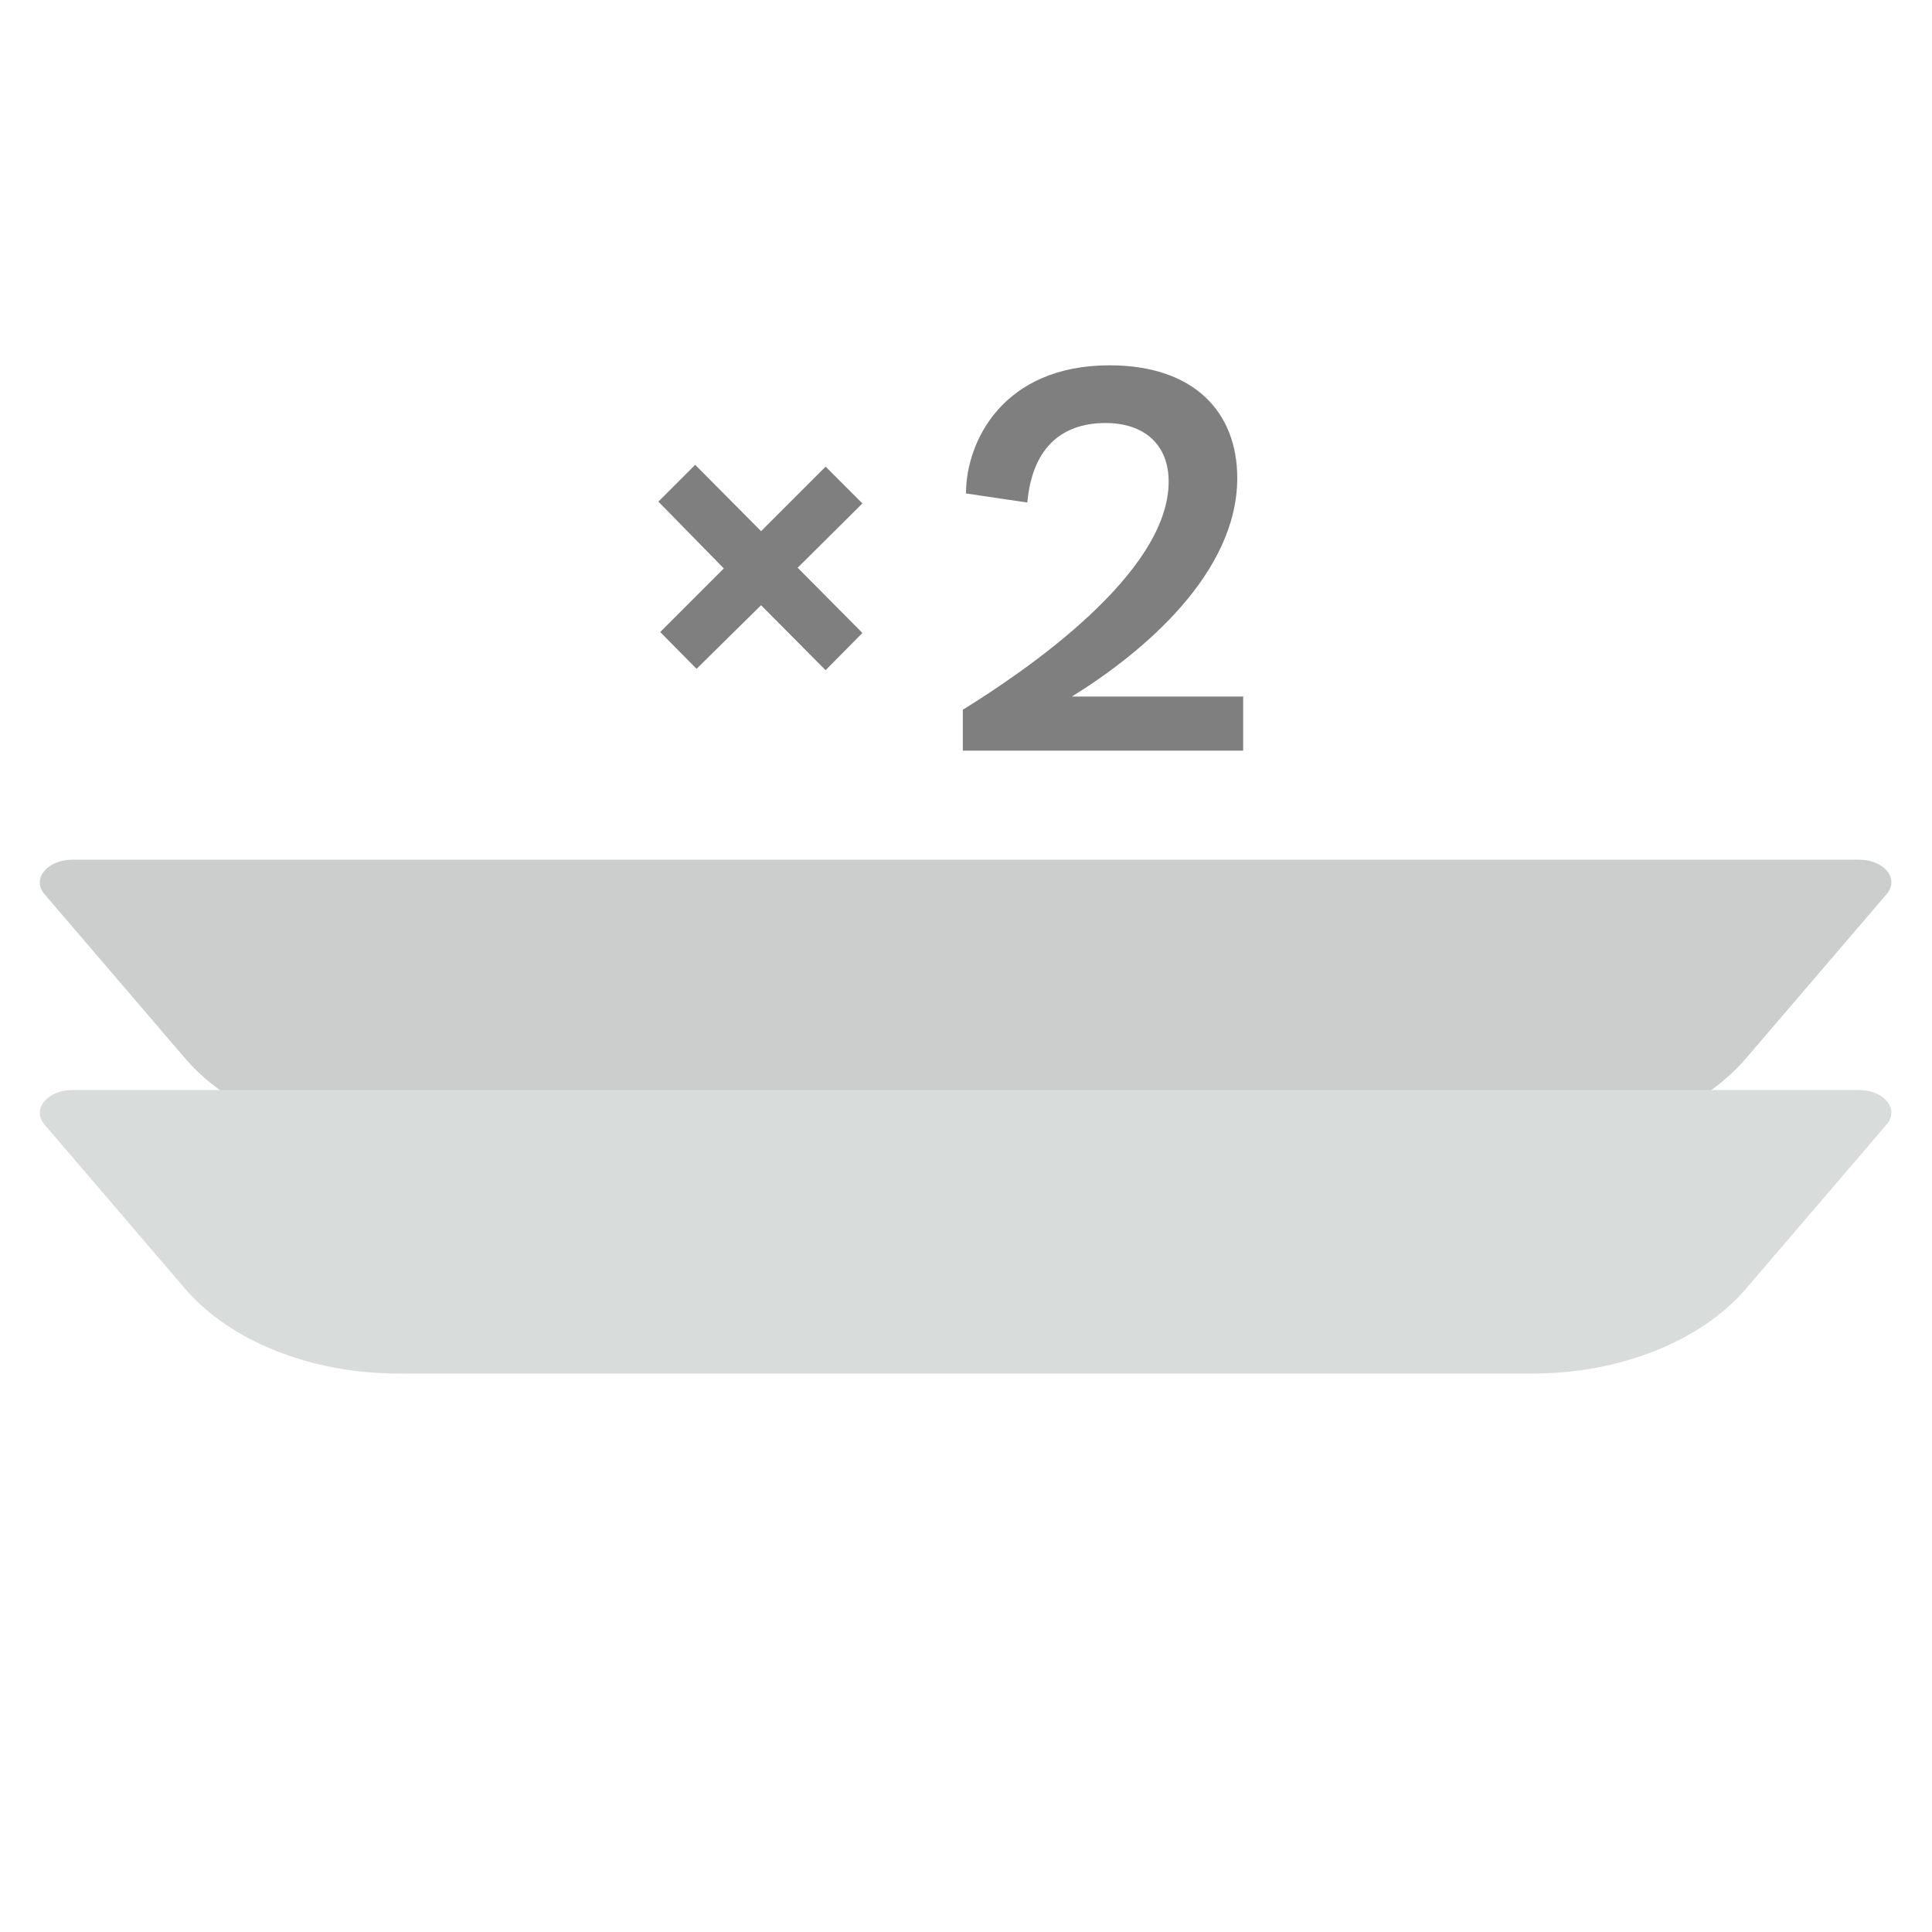 <?xml version="1.0" encoding="UTF-8"?><svg id="_レイヤー_2" xmlns="http://www.w3.org/2000/svg" viewBox="0 0 42.52 42.52"><defs><style>.cls-1{fill:none;}.cls-1,.cls-2,.cls-3,.cls-4{stroke-width:0px;}.cls-2{fill:#cccecd;}.cls-3{fill:#d8dddc;}.cls-4{fill:#7f7f7f;}</style></defs><g id="_アイコン"><path class="cls-4" d="m17.56,12.5l1.42,1.43-.81.82-1.42-1.43-1.42,1.4-.8-.81,1.4-1.4-1.44-1.47.81-.81,1.45,1.46,1.42-1.42.81.81-1.43,1.42Z"/><path class="cls-4" d="m27.36,15.32v1.2h-6.17v-.9c1.39-.86,4.53-3,4.53-5.02,0-.81-.53-1.29-1.39-1.29-1.02,0-1.62.61-1.72,1.75l-1.35-.2c0-1.15.82-2.82,3.16-2.82,1.87,0,2.81,1.04,2.81,2.48,0,2.08-2.04,3.82-3.64,4.81h3.78Z"/><path class="cls-2" d="m33.75,25.16H8.77c-1.92,0-3.7-.71-4.69-1.86l-3.1-3.62c-.29-.33.06-.76.61-.76h39.32c.56,0,.9.42.61.76l-3.1,3.62c-.99,1.15-2.77,1.86-4.69,1.86Z"/><path class="cls-3" d="m33.75,30.23H8.77c-1.92,0-3.7-.71-4.69-1.86l-3.1-3.62c-.29-.33.06-.76.61-.76h39.32c.56,0,.9.42.61.76l-3.1,3.62c-.99,1.15-2.77,1.86-4.69,1.86Z"/><rect class="cls-1" width="42.52" height="42.52"/></g></svg>
